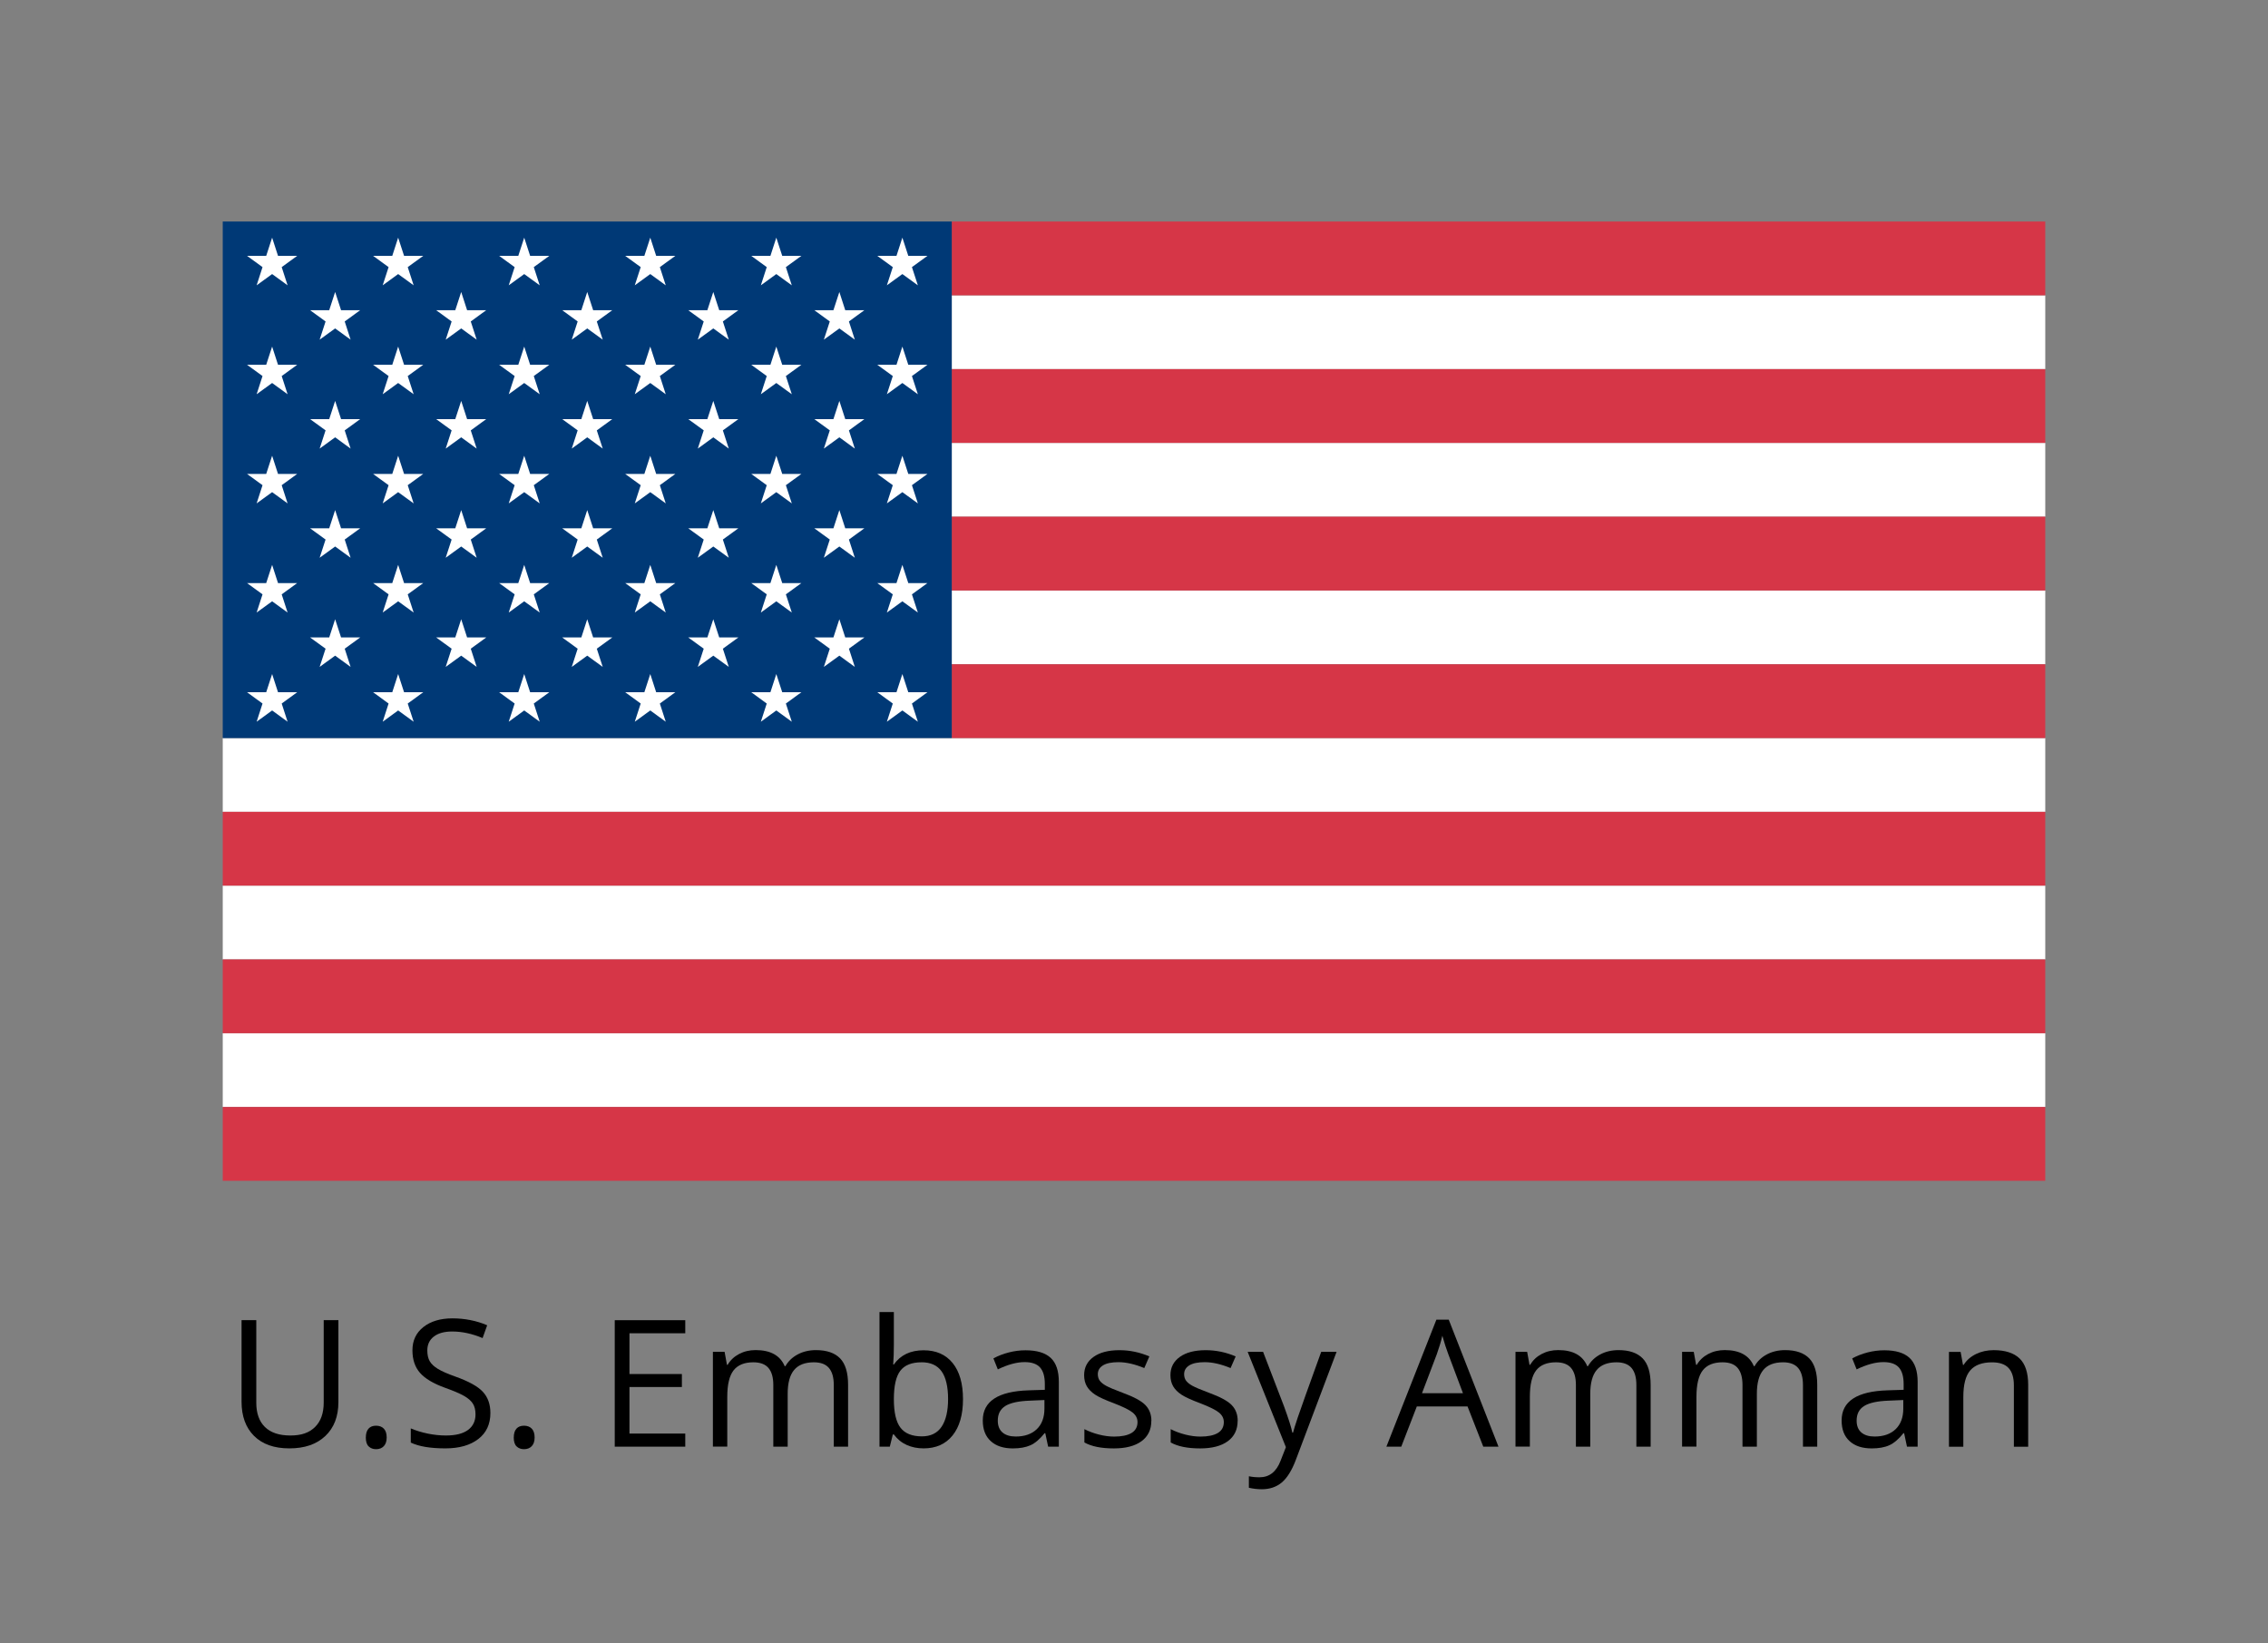 <?xml version="1.0" encoding="UTF-8"?>
<svg id="Layer_1" data-name="Layer 1" xmlns="http://www.w3.org/2000/svg" viewBox="0 0 704 510">
  <rect x="0" y="0" width="704" height="510" fill="#808080" stroke="none"/>
  <defs>
    <style>
      .cls-1 {
        fill: #d63647;
      }

      .cls-2 {
        fill: #fff;
      }

      .cls-3 {
        fill: #003976;
      }
    </style>
  </defs>
  <g>
    <g>
      <rect class="cls-2" x="69.14" y="229.09" width="565.72" height="22.9"/>
      <rect class="cls-2" x="69.14" y="274.9" width="565.72" height="22.9"/>
      <rect class="cls-2" x="69.14" y="320.7" width="565.72" height="22.9"/>
      <rect class="cls-2" x="295.43" y="91.67" width="339.43" height="22.9"/>
      <rect class="cls-2" x="295.43" y="137.48" width="339.43" height="22.9"/>
      <rect class="cls-2" x="295.43" y="183.28" width="339.43" height="22.9"/>
    </g>
    <g>
      <rect class="cls-1" x="69.14" y="251.99" width="565.72" height="22.9"/>
      <rect class="cls-1" x="69.14" y="297.8" width="565.72" height="22.9"/>
      <rect class="cls-1" x="69.14" y="343.61" width="565.72" height="22.9"/>
      <rect class="cls-1" x="295.43" y="68.76" width="339.43" height="22.9"/>
      <rect class="cls-1" x="295.43" y="114.57" width="339.43" height="22.9"/>
      <rect class="cls-1" x="295.43" y="160.38" width="339.43" height="22.9"/>
      <rect class="cls-1" x="295.43" y="206.19" width="339.43" height="22.9"/>
    </g>
    <rect class="cls-3" x="69.14" y="68.76" width="226.29" height="160.33"/>
    <g>
      <g>
        <polygon class="cls-2" points="79.66 88.56 81.49 82.91 76.69 79.42 82.63 79.42 84.47 73.77 86.3 79.42 92.24 79.42 87.44 82.91 89.27 88.56 84.47 85.07 79.66 88.56"/>
        <polygon class="cls-2" points="99.22 105.43 101.06 99.78 96.25 96.28 102.19 96.28 104.03 90.63 105.87 96.28 111.81 96.28 107 99.78 108.83 105.43 104.03 101.94 99.22 105.43"/>
        <polygon class="cls-2" points="118.79 88.56 120.62 82.91 115.82 79.42 121.76 79.42 123.59 73.77 125.43 79.42 131.37 79.42 126.56 82.91 128.4 88.56 123.59 85.07 118.79 88.56"/>
        <polygon class="cls-2" points="138.35 105.43 140.19 99.78 135.38 96.28 141.32 96.28 143.16 90.63 144.99 96.28 150.93 96.28 146.13 99.78 147.96 105.43 143.16 101.94 138.35 105.43"/>
        <polygon class="cls-2" points="157.91 88.56 159.75 82.91 154.94 79.42 160.88 79.42 162.72 73.77 164.56 79.42 170.5 79.42 165.69 82.91 167.53 88.56 162.72 85.07 157.91 88.56"/>
        <polygon class="cls-2" points="177.48 105.43 179.31 99.78 174.51 96.28 180.45 96.28 182.28 90.63 184.12 96.28 190.06 96.28 185.25 99.78 187.09 105.43 182.28 101.94 177.48 105.43"/>
        <polygon class="cls-2" points="197.04 88.56 198.88 82.91 194.07 79.42 200.01 79.42 201.85 73.77 203.68 79.42 209.62 79.42 204.82 82.91 206.65 88.56 201.85 85.07 197.04 88.56"/>
        <polygon class="cls-2" points="216.6 105.43 218.44 99.78 213.63 96.28 219.57 96.28 221.41 90.63 223.25 96.28 229.19 96.28 224.38 99.78 226.22 105.43 221.41 101.94 216.6 105.43"/>
        <polygon class="cls-2" points="236.17 88.56 238 82.91 233.2 79.42 239.14 79.42 240.97 73.77 242.81 79.42 248.75 79.42 243.94 82.91 245.78 88.56 240.97 85.07 236.17 88.56"/>
        <polygon class="cls-2" points="255.73 105.43 257.57 99.78 252.76 96.28 258.7 96.28 260.54 90.63 262.37 96.28 268.31 96.28 263.51 99.78 265.34 105.43 260.54 101.94 255.73 105.43"/>
        <polygon class="cls-2" points="275.29 88.56 277.13 82.91 272.32 79.42 278.27 79.42 280.1 73.77 281.94 79.42 287.88 79.42 283.07 82.91 284.91 88.56 280.1 85.07 275.29 88.56"/>
      </g>
      <g>
        <polygon class="cls-2" points="79.66 122.37 81.49 116.72 76.69 113.23 82.63 113.23 84.47 107.58 86.3 113.23 92.24 113.23 87.44 116.72 89.27 122.37 84.47 118.88 79.66 122.37"/>
        <polygon class="cls-2" points="99.22 139.24 101.06 133.58 96.25 130.09 102.19 130.09 104.03 124.44 105.87 130.09 111.81 130.09 107 133.59 108.83 139.24 104.03 135.74 99.22 139.24"/>
        <polygon class="cls-2" points="118.79 122.37 120.62 116.72 115.82 113.23 121.76 113.23 123.59 107.58 125.43 113.23 131.37 113.23 126.56 116.72 128.4 122.37 123.59 118.88 118.79 122.37"/>
        <polygon class="cls-2" points="138.35 139.24 140.19 133.58 135.38 130.09 141.32 130.09 143.16 124.44 144.99 130.09 150.93 130.09 146.13 133.59 147.96 139.24 143.16 135.74 138.35 139.24"/>
        <polygon class="cls-2" points="157.91 122.37 159.75 116.72 154.94 113.23 160.88 113.23 162.72 107.58 164.56 113.23 170.5 113.23 165.69 116.72 167.53 122.37 162.72 118.88 157.91 122.37"/>
        <polygon class="cls-2" points="177.48 139.24 179.31 133.58 174.51 130.09 180.45 130.09 182.28 124.44 184.12 130.09 190.06 130.09 185.25 133.59 187.09 139.24 182.28 135.74 177.48 139.24"/>
        <polygon class="cls-2" points="197.04 122.37 198.88 116.72 194.07 113.23 200.01 113.23 201.85 107.58 203.68 113.23 209.62 113.23 204.82 116.72 206.65 122.37 201.85 118.88 197.04 122.37"/>
        <polygon class="cls-2" points="216.6 139.24 218.44 133.58 213.63 130.09 219.57 130.09 221.41 124.44 223.25 130.09 229.19 130.09 224.38 133.59 226.22 139.24 221.41 135.74 216.6 139.24"/>
        <polygon class="cls-2" points="236.17 122.37 238 116.72 233.2 113.23 239.14 113.23 240.97 107.58 242.81 113.23 248.75 113.23 243.94 116.72 245.78 122.37 240.97 118.88 236.17 122.37"/>
        <polygon class="cls-2" points="255.73 139.24 257.57 133.58 252.76 130.09 258.7 130.09 260.54 124.44 262.37 130.09 268.31 130.09 263.51 133.59 265.34 139.24 260.54 135.74 255.73 139.24"/>
        <polygon class="cls-2" points="275.29 122.37 277.13 116.72 272.32 113.23 278.27 113.23 280.1 107.58 281.94 113.23 287.88 113.23 283.07 116.72 284.91 122.37 280.1 118.88 275.29 122.37"/>
      </g>
      <g>
        <polygon class="cls-2" points="79.66 156.25 81.49 150.6 76.69 147.11 82.63 147.11 84.47 141.46 86.3 147.11 92.24 147.11 87.44 150.6 89.27 156.25 84.47 152.76 79.66 156.25"/>
        <polygon class="cls-2" points="99.22 173.12 101.06 167.47 96.25 163.98 102.19 163.98 104.03 158.33 105.87 163.98 111.81 163.98 107 167.47 108.83 173.12 104.03 169.63 99.22 173.12"/>
        <polygon class="cls-2" points="118.79 156.25 120.62 150.6 115.82 147.11 121.76 147.11 123.59 141.46 125.43 147.11 131.37 147.11 126.56 150.6 128.4 156.25 123.59 152.76 118.79 156.25"/>
        <polygon class="cls-2" points="138.35 173.12 140.19 167.47 135.38 163.98 141.32 163.98 143.16 158.33 144.99 163.98 150.93 163.98 146.13 167.47 147.96 173.12 143.16 169.63 138.35 173.12"/>
        <polygon class="cls-2" points="157.91 156.25 159.75 150.6 154.94 147.11 160.88 147.11 162.72 141.46 164.56 147.11 170.5 147.11 165.69 150.6 167.53 156.25 162.72 152.76 157.91 156.25"/>
        <polygon class="cls-2" points="177.48 173.12 179.31 167.47 174.51 163.98 180.45 163.98 182.28 158.33 184.12 163.98 190.06 163.98 185.25 167.47 187.09 173.12 182.28 169.63 177.48 173.12"/>
        <polygon class="cls-2" points="197.04 156.25 198.88 150.6 194.07 147.11 200.01 147.11 201.85 141.46 203.68 147.11 209.62 147.11 204.82 150.6 206.65 156.25 201.85 152.76 197.04 156.25"/>
        <polygon class="cls-2" points="216.6 173.12 218.44 167.47 213.63 163.98 219.57 163.98 221.41 158.33 223.25 163.98 229.19 163.98 224.38 167.47 226.22 173.12 221.41 169.63 216.6 173.12"/>
        <polygon class="cls-2" points="236.17 156.25 238 150.6 233.2 147.11 239.14 147.11 240.97 141.46 242.81 147.11 248.75 147.11 243.94 150.6 245.78 156.25 240.97 152.76 236.17 156.25"/>
        <polygon class="cls-2" points="255.73 173.12 257.57 167.47 252.76 163.98 258.7 163.98 260.54 158.33 262.37 163.98 268.31 163.98 263.51 167.47 265.34 173.12 260.54 169.63 255.73 173.12"/>
        <polygon class="cls-2" points="275.29 156.25 277.13 150.6 272.32 147.11 278.27 147.11 280.1 141.46 281.94 147.11 287.88 147.11 283.07 150.6 284.91 156.25 280.1 152.76 275.29 156.25"/>
      </g>
      <g>
        <polygon class="cls-2" points="79.66 190.13 81.49 184.48 76.69 180.99 82.63 180.99 84.47 175.34 86.3 180.99 92.24 180.99 87.44 184.48 89.27 190.13 84.47 186.64 79.66 190.13"/>
        <polygon class="cls-2" points="99.22 207 101.06 201.35 96.25 197.86 102.19 197.86 104.03 192.21 105.87 197.86 111.81 197.86 107 201.35 108.83 207 104.03 203.51 99.22 207"/>
        <polygon class="cls-2" points="118.79 190.13 120.62 184.48 115.82 180.99 121.76 180.99 123.59 175.34 125.43 180.99 131.37 180.99 126.56 184.48 128.4 190.13 123.59 186.64 118.79 190.13"/>
        <polygon class="cls-2" points="138.35 207 140.19 201.35 135.38 197.86 141.32 197.86 143.16 192.21 144.99 197.86 150.93 197.86 146.13 201.35 147.96 207 143.16 203.51 138.35 207"/>
        <polygon class="cls-2" points="157.91 190.13 159.75 184.48 154.94 180.99 160.88 180.99 162.72 175.34 164.56 180.99 170.5 180.99 165.69 184.48 167.53 190.13 162.72 186.64 157.91 190.13"/>
        <polygon class="cls-2" points="177.48 207 179.31 201.35 174.51 197.86 180.45 197.86 182.28 192.21 184.12 197.86 190.06 197.86 185.25 201.35 187.09 207 182.28 203.51 177.48 207"/>
        <polygon class="cls-2" points="197.04 190.13 198.88 184.48 194.07 180.99 200.01 180.99 201.85 175.34 203.68 180.99 209.62 180.99 204.82 184.48 206.65 190.13 201.85 186.64 197.04 190.13"/>
        <polygon class="cls-2" points="216.6 207 218.44 201.35 213.63 197.86 219.57 197.86 221.41 192.21 223.25 197.86 229.19 197.86 224.38 201.35 226.22 207 221.41 203.51 216.6 207"/>
        <polygon class="cls-2" points="236.17 190.13 238 184.48 233.2 180.99 239.14 180.99 240.97 175.34 242.81 180.99 248.75 180.99 243.94 184.48 245.78 190.13 240.97 186.64 236.17 190.13"/>
        <polygon class="cls-2" points="255.73 207 257.57 201.35 252.76 197.86 258.7 197.86 260.54 192.21 262.37 197.86 268.31 197.86 263.51 201.35 265.34 207 260.54 203.51 255.73 207"/>
        <polygon class="cls-2" points="275.29 190.13 277.13 184.48 272.32 180.99 278.27 180.99 280.1 175.34 281.94 180.99 287.88 180.99 283.07 184.48 284.91 190.13 280.1 186.64 275.29 190.13"/>
      </g>
      <polygon class="cls-2" points="79.66 224.02 81.49 218.37 76.69 214.87 82.63 214.87 84.47 209.22 86.3 214.87 92.24 214.87 87.44 218.37 89.27 224.02 84.47 220.52 79.66 224.02"/>
      <polygon class="cls-2" points="118.79 224.02 120.62 218.37 115.82 214.87 121.76 214.87 123.59 209.22 125.43 214.87 131.37 214.87 126.56 218.37 128.4 224.02 123.59 220.52 118.79 224.02"/>
      <polygon class="cls-2" points="157.91 224.02 159.75 218.37 154.94 214.87 160.88 214.87 162.72 209.22 164.56 214.87 170.5 214.87 165.69 218.37 167.53 224.02 162.72 220.52 157.91 224.02"/>
      <polygon class="cls-2" points="197.04 224.02 198.88 218.37 194.07 214.87 200.01 214.87 201.85 209.22 203.68 214.87 209.62 214.87 204.82 218.37 206.65 224.02 201.85 220.52 197.04 224.02"/>
      <polygon class="cls-2" points="236.17 224.02 238 218.37 233.2 214.87 239.14 214.87 240.97 209.22 242.81 214.87 248.75 214.87 243.94 218.37 245.78 224.02 240.97 220.52 236.17 224.02"/>
      <polygon class="cls-2" points="275.29 224.02 277.13 218.37 272.32 214.87 278.27 214.87 280.1 209.22 281.94 214.87 287.88 214.87 283.07 218.37 284.91 224.02 280.1 220.52 275.29 224.02"/>
    </g>
  </g>
  <g>
    <path d="M105.04,409.77v25.41c0,4.48-1.35,7.99-4.06,10.55-2.7,2.56-6.42,3.84-11.15,3.84s-8.38-1.29-10.97-3.87c-2.59-2.58-3.88-6.12-3.88-10.63v-25.3h4.57v25.62c0,3.28.9,5.79,2.69,7.55,1.79,1.75,4.42,2.63,7.9,2.63s5.86-.88,7.65-2.64c1.79-1.76,2.69-4.29,2.69-7.59v-25.57h4.57Z"/>
    <path d="M113.56,446.19c0-1.2.27-2.11.82-2.73.55-.62,1.33-.93,2.35-.93s1.85.31,2.43.93c.58.62.87,1.53.87,2.73s-.3,2.06-.89,2.69-1.4.94-2.42.94c-.91,0-1.67-.28-2.27-.85-.6-.56-.9-1.49-.9-2.78Z"/>
    <path d="M152.22,438.59c0,3.46-1.25,6.15-3.76,8.08-2.51,1.93-5.91,2.9-10.21,2.9-4.66,0-8.24-.6-10.74-1.8v-4.4c1.61.68,3.37,1.22,5.26,1.61,1.9.39,3.78.59,5.64.59,3.04,0,5.33-.58,6.88-1.73,1.54-1.16,2.31-2.76,2.31-4.82,0-1.36-.27-2.47-.82-3.34-.55-.87-1.46-1.67-2.74-2.4-1.28-.73-3.23-1.57-5.84-2.5-3.65-1.31-6.26-2.86-7.83-4.65-1.57-1.79-2.35-4.13-2.35-7.01,0-3.03,1.14-5.43,3.41-7.22,2.27-1.79,5.28-2.69,9.02-2.69s7.49.72,10.77,2.15l-1.42,3.97c-3.24-1.36-6.39-2.04-9.45-2.04-2.42,0-4.31.52-5.67,1.56-1.36,1.04-2.04,2.48-2.04,4.32,0,1.36.25,2.48.75,3.34.5.87,1.35,1.67,2.54,2.39,1.19.73,3.01,1.53,5.47,2.4,4.12,1.47,6.95,3.04,8.5,4.73,1.55,1.68,2.32,3.87,2.32,6.55Z"/>
    <path d="M159.48,446.19c0-1.2.27-2.11.82-2.73.55-.62,1.33-.93,2.35-.93s1.85.31,2.43.93c.58.62.87,1.53.87,2.73s-.3,2.06-.89,2.69-1.4.94-2.42.94c-.91,0-1.67-.28-2.27-.85-.6-.56-.9-1.49-.9-2.78Z"/>
    <path d="M212.71,449.04h-21.89v-39.26h21.89v4.06h-17.32v12.65h16.27v4.03h-16.27v14.45h17.32v4.08Z"/>
    <path d="M258.81,449.04v-19.15c0-2.34-.5-4.1-1.5-5.28-1-1.17-2.56-1.76-4.67-1.76-2.78,0-4.83.8-6.15,2.39-1.33,1.59-1.99,4.05-1.99,7.36v16.44h-4.46v-19.15c0-2.34-.5-4.1-1.5-5.28-1-1.17-2.57-1.76-4.7-1.76-2.79,0-4.84.84-6.14,2.51-1.3,1.67-1.95,4.42-1.95,8.23v15.44h-4.46v-29.43h3.63l.73,4.03h.21c.84-1.43,2.03-2.55,3.56-3.36,1.53-.81,3.24-1.21,5.14-1.21,4.6,0,7.61,1.67,9.02,5h.21c.88-1.54,2.15-2.76,3.81-3.65s3.56-1.34,5.69-1.34c3.33,0,5.82.86,7.48,2.56,1.66,1.71,2.48,4.45,2.48,8.21v19.2h-4.46Z"/>
    <path d="M286.7,419.12c3.87,0,6.87,1.32,9.01,3.96,2.14,2.64,3.21,6.38,3.21,11.21s-1.08,8.59-3.24,11.27c-2.16,2.68-5.15,4.01-8.98,4.01-1.92,0-3.67-.35-5.25-1.06-1.58-.71-2.91-1.79-3.99-3.26h-.32l-.94,3.79h-3.2v-41.79h4.46v10.15c0,2.27-.07,4.31-.21,6.12h.21c2.08-2.94,5.16-4.4,9.24-4.4ZM286.05,422.85c-3.04,0-5.24.87-6.58,2.62-1.34,1.75-2.01,4.69-2.01,8.82s.69,7.09,2.07,8.88c1.38,1.78,3.59,2.67,6.63,2.67,2.74,0,4.78-1,6.12-3,1.34-2,2.01-4.87,2.01-8.61s-.67-6.69-2.01-8.57-3.42-2.82-6.23-2.82Z"/>
    <path d="M325.35,449.04l-.89-4.19h-.21c-1.47,1.84-2.93,3.09-4.39,3.75-1.46.65-3.28.98-5.46.98-2.92,0-5.21-.75-6.86-2.26-1.66-1.5-2.48-3.64-2.48-6.42,0-5.94,4.75-9.06,14.26-9.35l5-.16v-1.83c0-2.31-.5-4.01-1.49-5.12-.99-1.1-2.58-1.65-4.77-1.65-2.45,0-5.23.75-8.33,2.26l-1.37-3.41c1.45-.79,3.04-1.41,4.77-1.85,1.73-.45,3.46-.67,5.2-.67,3.51,0,6.11.78,7.8,2.34,1.69,1.56,2.54,4.05,2.54,7.49v20.09h-3.3ZM315.28,445.89c2.77,0,4.95-.76,6.54-2.28,1.58-1.52,2.38-3.65,2.38-6.39v-2.66l-4.46.19c-3.54.12-6.1.68-7.67,1.65-1.57.98-2.35,2.49-2.35,4.55,0,1.61.49,2.84,1.46,3.68.98.84,2.34,1.26,4.1,1.26Z"/>
    <path d="M357.38,441.01c0,2.74-1.02,4.85-3.06,6.34-2.04,1.49-4.91,2.23-8.59,2.23-3.9,0-6.95-.62-9.13-1.85v-4.13c1.41.72,2.93,1.28,4.55,1.69,1.62.41,3.18.62,4.69.62,2.33,0,4.12-.37,5.37-1.11,1.25-.74,1.88-1.88,1.88-3.4,0-1.15-.5-2.12-1.49-2.94-.99-.81-2.93-1.78-5.81-2.89-2.74-1.02-4.69-1.91-5.84-2.67-1.15-.76-2.01-1.62-2.58-2.59-.56-.97-.85-2.12-.85-3.46,0-2.4.98-4.29,2.93-5.68,1.95-1.39,4.63-2.08,8.03-2.08,3.17,0,6.27.64,9.29,1.93l-1.58,3.62c-2.95-1.22-5.63-1.83-8.03-1.83-2.11,0-3.71.33-4.78.99s-1.61,1.58-1.61,2.74c0,.79.2,1.46.6,2.01.4.55,1.05,1.08,1.95,1.58.9.5,2.61,1.23,5.16,2.18,3.49,1.27,5.85,2.55,7.08,3.84s1.84,2.91,1.84,4.86Z"/>
    <path d="M384.17,441.01c0,2.74-1.02,4.85-3.06,6.34-2.04,1.49-4.91,2.23-8.59,2.23-3.9,0-6.95-.62-9.13-1.85v-4.13c1.41.72,2.93,1.28,4.55,1.69,1.62.41,3.18.62,4.69.62,2.33,0,4.12-.37,5.37-1.11,1.25-.74,1.88-1.88,1.88-3.4,0-1.15-.5-2.12-1.49-2.94-.99-.81-2.93-1.78-5.81-2.89-2.74-1.02-4.69-1.91-5.84-2.67-1.15-.76-2.01-1.62-2.58-2.59-.56-.97-.85-2.12-.85-3.46,0-2.4.98-4.29,2.93-5.68,1.95-1.39,4.63-2.08,8.03-2.08,3.17,0,6.27.64,9.29,1.93l-1.58,3.62c-2.96-1.22-5.63-1.83-8.03-1.83-2.11,0-3.71.33-4.78.99s-1.61,1.58-1.61,2.74c0,.79.2,1.46.6,2.01.4.55,1.05,1.08,1.95,1.58.89.5,2.61,1.23,5.16,2.18,3.49,1.27,5.85,2.55,7.08,3.84s1.84,2.91,1.84,4.86Z"/>
    <path d="M387.29,419.6h4.78l6.45,16.79c1.41,3.83,2.29,6.6,2.63,8.3h.21c.23-.91.72-2.47,1.46-4.69.74-2.21,3.17-9.01,7.29-20.4h4.78l-12.65,33.52c-1.25,3.31-2.72,5.66-4.39,7.05-1.67,1.39-3.73,2.08-6.16,2.08-1.36,0-2.7-.15-4.03-.46v-3.57c.98.21,2.09.32,3.3.32,3.06,0,5.25-1.72,6.55-5.16l1.64-4.19-11.87-29.59Z"/>
    <path d="M460.42,449.04l-4.89-12.49h-15.74l-4.83,12.49h-4.62l15.52-39.42h3.84l15.44,39.42h-4.73ZM454.11,432.44l-4.57-12.17c-.59-1.54-1.2-3.43-1.83-5.67-.39,1.72-.96,3.61-1.69,5.67l-4.62,12.17h12.7Z"/>
    <path d="M507.94,449.04v-19.15c0-2.34-.5-4.1-1.5-5.28-1-1.17-2.56-1.76-4.67-1.76-2.77,0-4.82.8-6.15,2.39s-1.99,4.05-1.99,7.36v16.44h-4.46v-19.15c0-2.34-.5-4.1-1.5-5.28s-2.57-1.76-4.7-1.76c-2.79,0-4.84.84-6.14,2.51-1.3,1.67-1.95,4.42-1.95,8.23v15.44h-4.46v-29.43h3.62l.73,4.03h.21c.84-1.43,2.03-2.55,3.56-3.36,1.53-.81,3.25-1.21,5.14-1.21,4.6,0,7.61,1.67,9.02,5h.21c.88-1.54,2.15-2.76,3.81-3.65s3.56-1.34,5.69-1.34c3.33,0,5.82.86,7.48,2.56,1.66,1.71,2.48,4.45,2.48,8.21v19.2h-4.46Z"/>
    <path d="M559.65,449.04v-19.15c0-2.34-.5-4.1-1.5-5.28-1-1.17-2.56-1.76-4.67-1.76-2.77,0-4.82.8-6.15,2.39s-1.99,4.05-1.99,7.36v16.44h-4.46v-19.15c0-2.34-.5-4.1-1.5-5.28s-2.57-1.76-4.7-1.76c-2.79,0-4.84.84-6.14,2.51-1.3,1.67-1.95,4.42-1.95,8.23v15.44h-4.46v-29.43h3.62l.73,4.03h.21c.84-1.43,2.03-2.55,3.56-3.36,1.53-.81,3.25-1.21,5.14-1.21,4.6,0,7.61,1.67,9.02,5h.21c.88-1.54,2.15-2.76,3.81-3.65s3.56-1.34,5.69-1.34c3.33,0,5.82.86,7.48,2.56,1.66,1.71,2.48,4.45,2.48,8.21v19.2h-4.46Z"/>
    <path d="M591.94,449.04l-.89-4.19h-.21c-1.47,1.84-2.93,3.09-4.39,3.75s-3.28.98-5.46.98c-2.92,0-5.21-.75-6.86-2.26-1.66-1.5-2.48-3.64-2.48-6.42,0-5.94,4.75-9.06,14.26-9.35l4.99-.16v-1.83c0-2.31-.5-4.01-1.49-5.12-.99-1.1-2.58-1.65-4.77-1.65-2.45,0-5.23.75-8.33,2.26l-1.37-3.41c1.45-.79,3.04-1.41,4.77-1.85,1.73-.45,3.46-.67,5.2-.67,3.51,0,6.11.78,7.8,2.34,1.69,1.56,2.54,4.05,2.54,7.49v20.09h-3.3ZM581.87,445.89c2.78,0,4.96-.76,6.54-2.28,1.58-1.52,2.38-3.65,2.38-6.39v-2.66l-4.46.19c-3.54.12-6.1.68-7.67,1.65-1.57.98-2.35,2.49-2.35,4.55,0,1.61.49,2.84,1.46,3.68.98.84,2.34,1.26,4.09,1.26Z"/>
    <path d="M625.12,449.04v-19.04c0-2.4-.55-4.19-1.64-5.37-1.09-1.18-2.8-1.77-5.13-1.77-3.08,0-5.33.83-6.77,2.5s-2.15,4.41-2.15,8.25v15.44h-4.46v-29.43h3.62l.73,4.03h.21c.91-1.45,2.19-2.57,3.84-3.37,1.65-.8,3.48-1.2,5.5-1.2,3.54,0,6.21.86,8,2.56,1.79,1.71,2.69,4.45,2.69,8.21v19.2h-4.46Z"/>
  </g>
</svg>